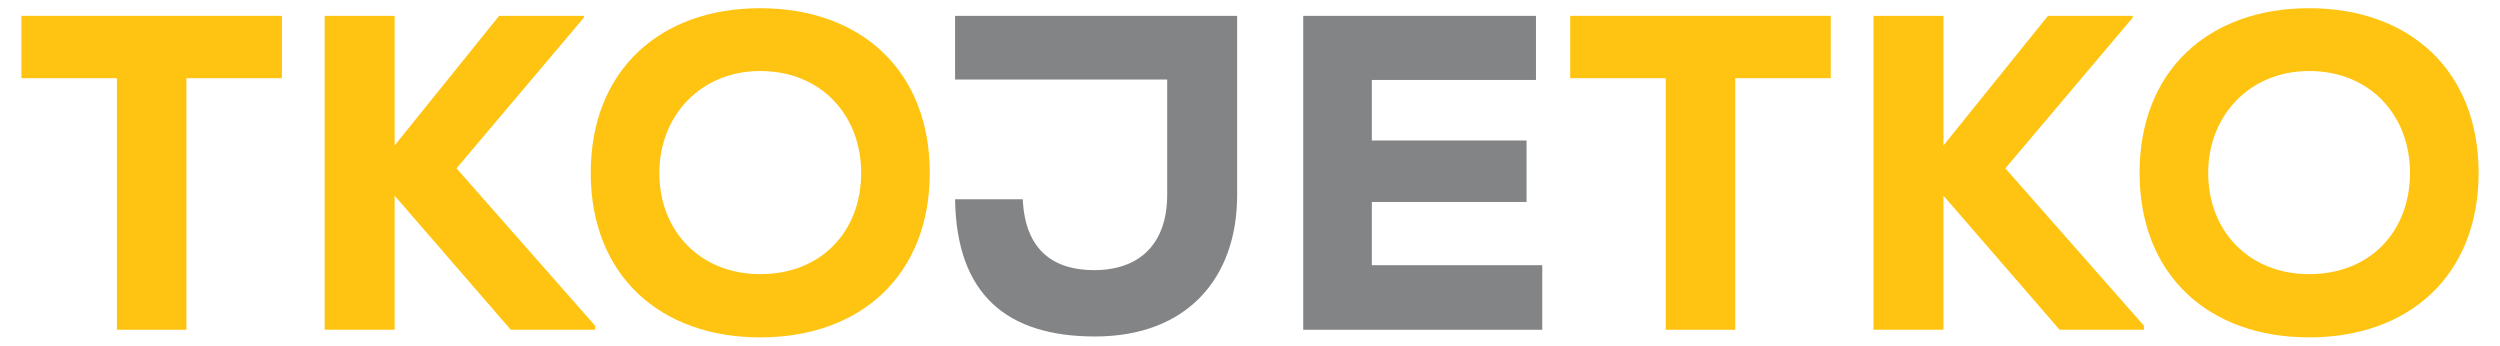 <?xml version="1.0" encoding="UTF-8" standalone="no"?> <svg xmlns="http://www.w3.org/2000/svg" xmlns:xlink="http://www.w3.org/1999/xlink" xmlns:serif="http://www.serif.com/" width="340" height="47" x="0px" y="0px" viewBox="0 0 340 47" version="1.1" xml:space="preserve" style="fill-rule:evenodd;clip-rule:evenodd;stroke-linejoin:round;stroke-miterlimit:2;"><g id="Layer-1" serif:id="Layer 1"><path d="M15.897,10.632l-12.988,-0l-0,-8.477l35.431,-0l0,8.477l-12.988,-0l-0,34.217l-9.455,-0l0,-34.217Z" style="fill:#ffc411;fill-rule:nonzero;"></path><path d="M79.406,2.399l-17.322,20.493l18.846,21.403l-0,0.552l-11.465,-0l-15.795,-18.234l0,18.234l-9.515,-0l-0,-42.692l9.515,0l0,17.625l14.21,-17.625l11.526,0l0,0.244Z" style="fill:#ffc411;fill-rule:nonzero;"></path><path d="M103.394,9.659c-8.111,-0 -13.722,6.098 -13.722,13.845c-0,7.984 5.611,13.78 13.722,13.78c8.295,-0 13.723,-5.796 13.723,-13.78c-0,-7.806 -5.428,-13.845 -13.723,-13.845m0,36.225c-13.661,-0 -23.054,-8.475 -23.054,-22.38c-0,-13.911 9.393,-22.388 23.054,-22.388c13.662,0 23.055,8.477 23.055,22.388c-0,13.905 -9.393,22.38 -23.055,22.38" style="fill:#ffc411;fill-rule:nonzero;"></path><path d="M139.099,27.1c0.307,7.01 4.268,9.638 9.696,9.638c6.282,-0 9.943,-3.659 9.943,-10.25l0,-15.672l-28.848,0l-0,-8.661l38.362,0l-0,24.398c-0,11.159 -6.71,19.208 -19.333,19.208c-12.015,0 -18.845,-5.73 -19.029,-18.661l9.209,-0Z" style="fill:#838485;fill-rule:nonzero;"></path><path d="M209.747,44.848l-32.507,-0l0,-42.692l31.652,-0l0,8.718l-22.32,0l0,8.234l21.04,-0l0,8.358l-21.04,0l0,8.602l23.175,-0l0,8.78Z" style="fill:#838485;fill-rule:nonzero;"></path><path d="M226.54,10.632l-12.989,-0l0,-8.477l35.432,-0l-0,8.477l-12.989,-0l0,34.217l-9.454,-0l-0,-34.217Z" style="fill:#ffc411;fill-rule:nonzero;"></path><path d="M290.05,2.399l-17.322,20.493l18.845,21.403l0,0.552l-11.465,-0l-15.796,-18.234l0,18.234l-9.514,-0l0,-42.692l9.514,0l0,17.625l14.21,-17.625l11.528,0l-0,0.244Z" style="fill:#ffc411;fill-rule:nonzero;"></path><path d="M314.037,9.659c-8.111,-0 -13.723,6.098 -13.723,13.845c0,7.984 5.612,13.78 13.723,13.78c8.293,-0 13.723,-5.796 13.723,-13.78c-0,-7.806 -5.43,-13.845 -13.723,-13.845m-0,36.225c-13.662,-0 -23.055,-8.475 -23.055,-22.38c0,-13.911 9.393,-22.388 23.055,-22.388c13.661,0 23.054,8.477 23.054,22.388c0,13.905 -9.393,22.38 -23.054,22.38" style="fill:#ffc411;fill-rule:nonzero;"></path></g></svg> 